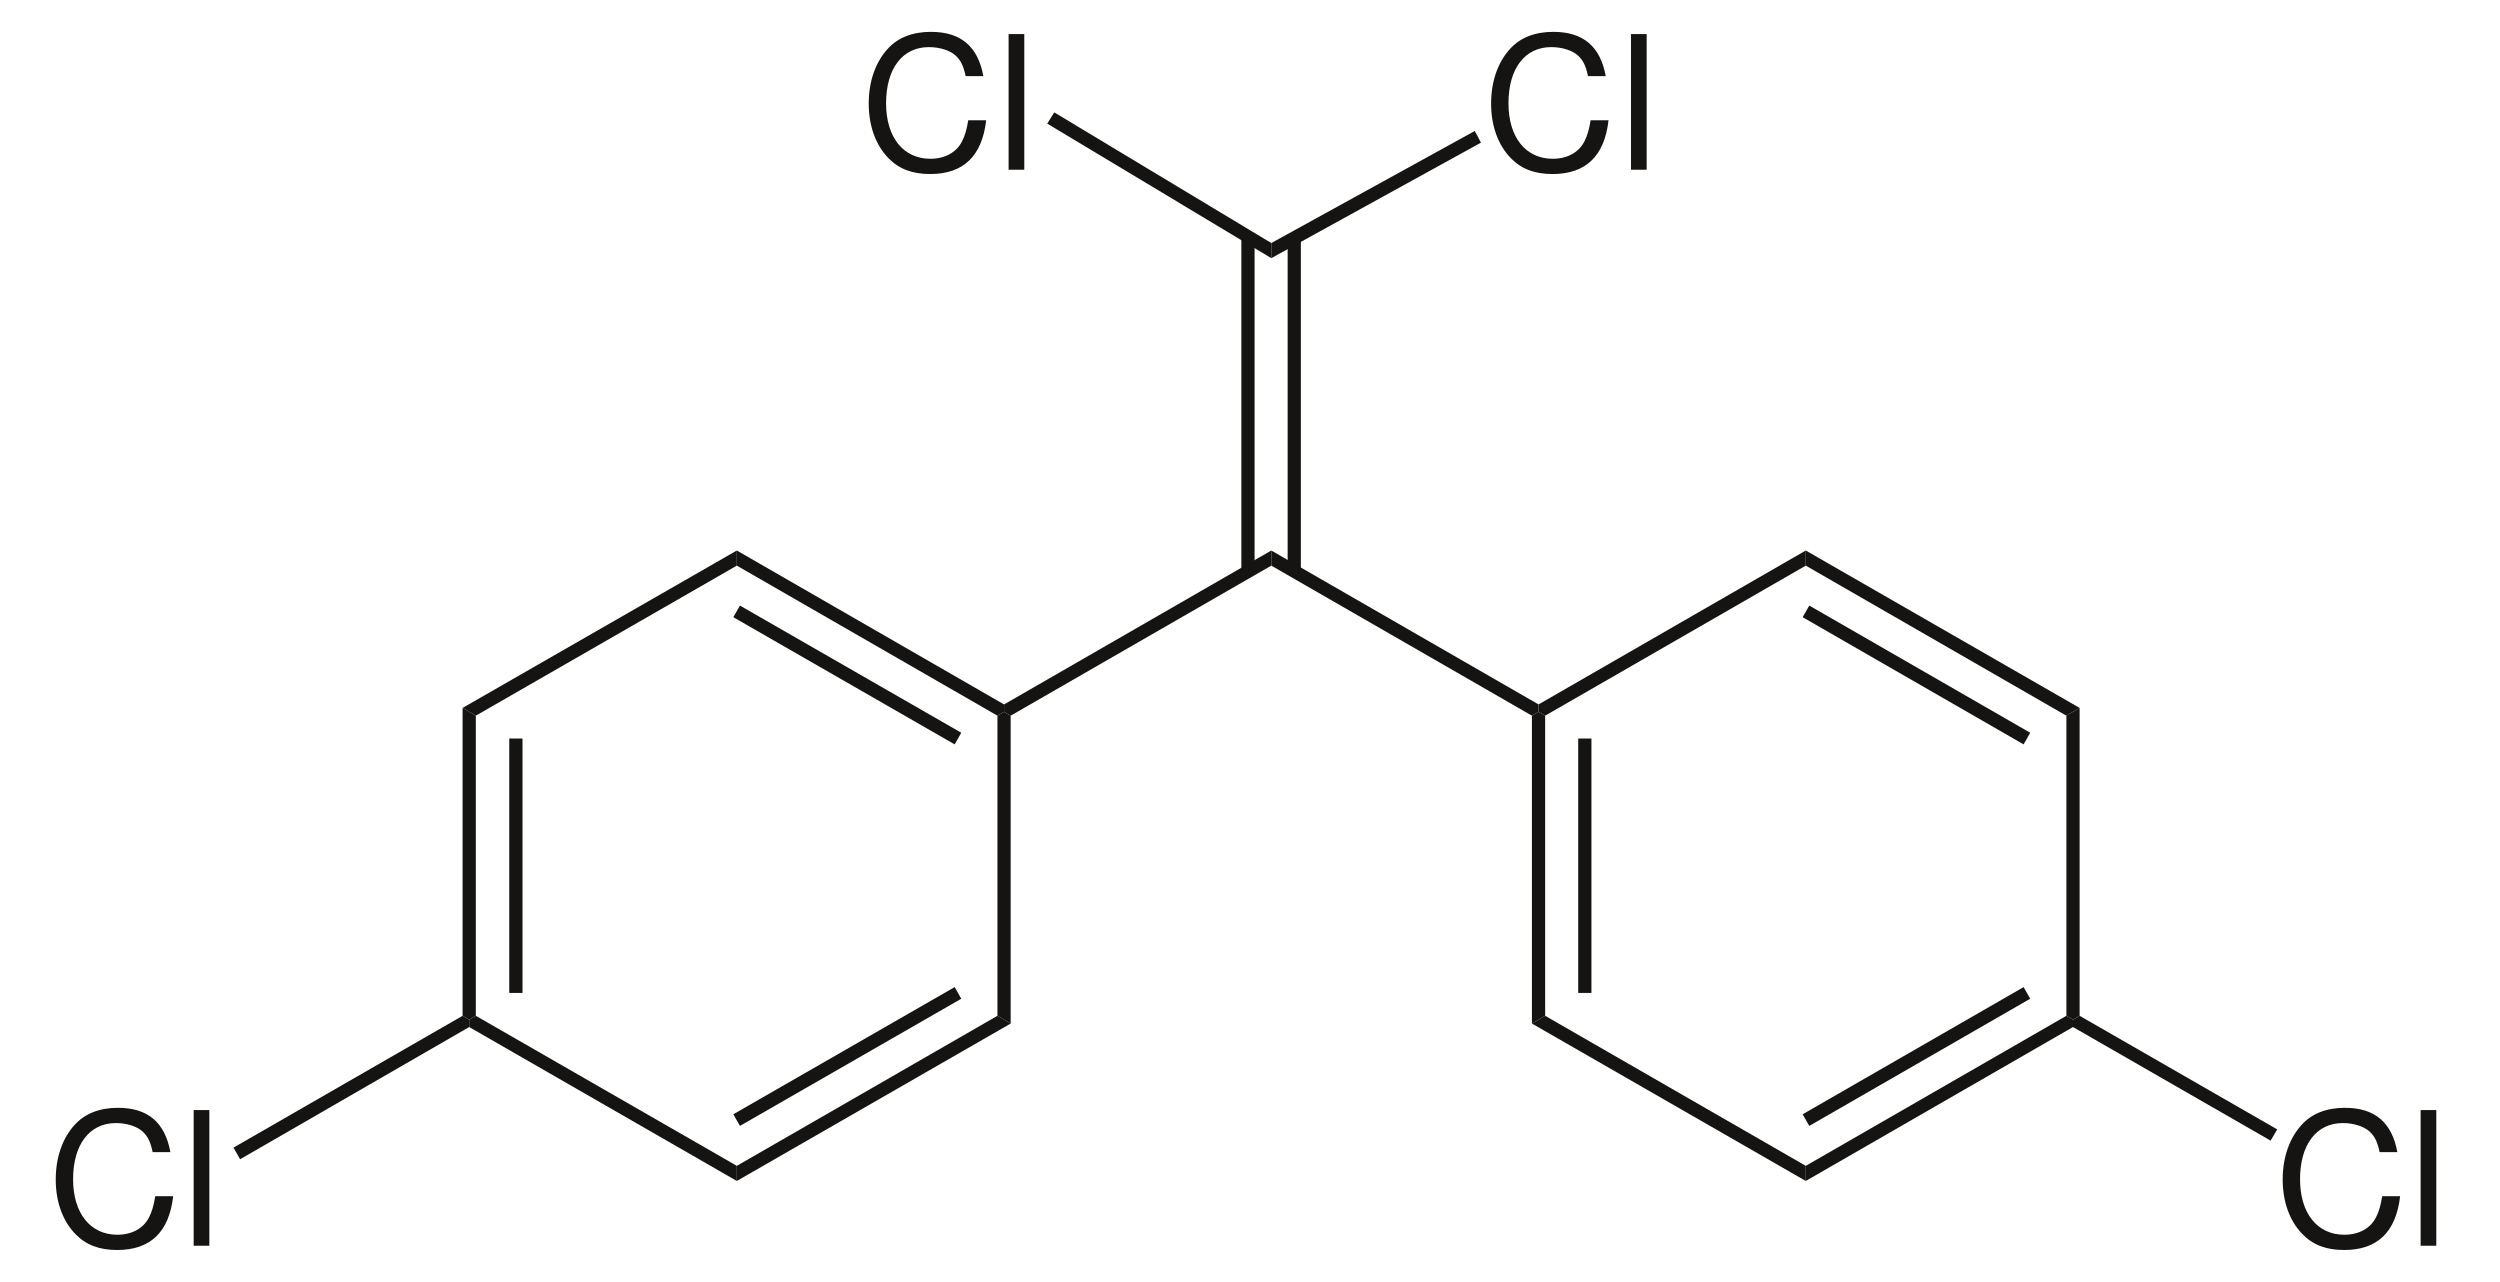 <?xml version="1.0" encoding="UTF-8"?>
<svg width="314pt" xmlns:xlink="http://www.w3.org/1999/xlink" xmlns="http://www.w3.org/2000/svg" height="161pt" viewBox="0 0 314 161" >
 <g transform="translate(58.101, 88.916)" style="fill:#161413; fill-rule:nonzero; stroke:none; stroke-width:1.659; stroke-linecap:butt; stroke-linejoin:miter; stroke-dasharray:none;" >
  <path d="M1.661 38.668 C1.661 38.668 0.831 39.155 0.831 39.155 C0.831 39.155 0 38.668 0 38.668 C0 38.668 0 0 0 0 C0 0 1.661 0.974 1.661 0.974 C1.661 0.974 1.661 38.668 1.661 38.668 Z" />
 </g>
 <g transform="translate(63.964, 92.763)" style="fill:#161413; fill-rule:nonzero; stroke:none; stroke-width:1.659; stroke-linecap:butt; stroke-linejoin:miter; stroke-dasharray:none;" >
  <path d="M1.661 31.946 C1.661 31.946 0 31.946 0 31.946 C0 31.946 0 0 0 0 C0 0 1.661 0 1.661 0 C1.661 0 1.661 31.946 1.661 31.946 Z" />
 </g>
 <g transform="translate(58.932, 127.584)" style="fill:#161413; fill-rule:nonzero; stroke:none; stroke-width:1.659; stroke-linecap:butt; stroke-linejoin:miter; stroke-dasharray:none;" >
  <path d="M33.613 18.846 C33.613 18.846 33.613 20.745 33.613 20.745 C33.613 20.745 0 1.412 0 1.412 C0 1.412 0 0.487 0 0.487 C0 0.487 0.83 0 0.83 0 C0.83 0 33.613 18.846 33.613 18.846 Z" />
 </g>
 <g transform="translate(92.545, 127.584)" style="fill:#161413; fill-rule:nonzero; stroke:none; stroke-width:1.659; stroke-linecap:butt; stroke-linejoin:miter; stroke-dasharray:none;" >
  <path d="M32.734 0 C32.734 0 34.395 0.974 34.395 0.974 C34.395 0.974 0 20.745 0 20.745 C0 20.745 0 18.846 0 18.846 C0 18.846 32.734 0 32.734 0 Z" />
 </g>
 <g transform="translate(92.106, 123.979)" style="fill:#161413; fill-rule:nonzero; stroke:none; stroke-width:1.659; stroke-linecap:butt; stroke-linejoin:miter; stroke-dasharray:none;" >
  <path d="M27.799 0 C27.799 0 28.63 1.461 28.63 1.461 C28.63 1.461 0.83 17.435 0.83 17.435 C0.83 17.435 0 15.974 0 15.974 C0 15.974 27.799 0 27.799 0 Z" />
 </g>
 <g transform="translate(125.279, 89.403)" style="fill:#161413; fill-rule:nonzero; stroke:none; stroke-width:1.659; stroke-linecap:butt; stroke-linejoin:miter; stroke-dasharray:none;" >
  <path d="M0 0.487 C0 0.487 0.832 0 0.832 0 C0.832 0 1.661 0.487 1.661 0.487 C1.661 0.487 1.661 39.155 1.661 39.155 C1.661 39.155 0 38.181 0 38.181 C0 38.181 0 0.487 0 0.487 Z" />
 </g>
 <g transform="translate(92.545, 69.144)" style="fill:#161413; fill-rule:nonzero; stroke:none; stroke-width:1.659; stroke-linecap:butt; stroke-linejoin:miter; stroke-dasharray:none;" >
  <path d="M0 1.899 C0 1.899 0 0 0 0 C0 0 33.566 19.333 33.566 19.333 C33.566 19.333 33.566 20.259 33.566 20.259 C33.566 20.259 32.734 20.746 32.734 20.746 C32.734 20.746 0 1.899 0 1.899 Z" />
 </g>
 <g transform="translate(92.106, 76.059)" style="fill:#161413; fill-rule:nonzero; stroke:none; stroke-width:1.659; stroke-linecap:butt; stroke-linejoin:miter; stroke-dasharray:none;" >
  <path d="M0 1.461 C0 1.461 0.83 0 0.83 0 C0.83 0 28.63 15.974 28.63 15.974 C28.63 15.974 27.799 17.435 27.799 17.435 C27.799 17.435 0 1.461 0 1.461 Z" />
 </g>
 <g transform="translate(58.101, 69.144)" style="fill:#161413; fill-rule:nonzero; stroke:none; stroke-width:1.659; stroke-linecap:butt; stroke-linejoin:miter; stroke-dasharray:none;" >
  <path d="M1.661 20.746 C1.661 20.746 0 19.772 0 19.772 C0 19.772 34.444 0 34.444 0 C34.444 0 34.444 1.899 34.444 1.899 C34.444 1.899 1.661 20.746 1.661 20.746 Z" />
 </g>
 <g transform="translate(126.111, 69.144)" style="fill:#161413; fill-rule:nonzero; stroke:none; stroke-width:1.659; stroke-linecap:butt; stroke-linejoin:miter; stroke-dasharray:none;" >
  <path d="M33.564 0 C33.564 0 33.564 1.899 33.564 1.899 C33.564 1.899 0.83 20.746 0.83 20.746 C0.83 20.746 0 20.259 0 20.259 C0 20.259 0 19.333 0 19.333 C0 19.333 33.564 0 33.564 0 Z" />
 </g>
 <g transform="translate(159.675, 69.144)" style="fill:#161413; fill-rule:nonzero; stroke:none; stroke-width:1.659; stroke-linecap:butt; stroke-linejoin:miter; stroke-dasharray:none;" >
  <path d="M33.566 19.333 C33.566 19.333 33.566 20.259 33.566 20.259 C33.566 20.259 32.734 20.746 32.734 20.746 C32.734 20.746 0 1.899 0 1.899 C0 1.899 0 0 0 0 C0 0 33.566 19.333 33.566 19.333 Z" />
 </g>
 <g transform="translate(192.409, 89.403)" style="fill:#161413; fill-rule:nonzero; stroke:none; stroke-width:1.659; stroke-linecap:butt; stroke-linejoin:miter; stroke-dasharray:none;" >
  <path d="M1.662 38.181 C1.662 38.181 0 39.155 0 39.155 C0 39.155 0 0.487 0 0.487 C0 0.487 0.832 0 0.832 0 C0.832 0 1.662 0.487 1.662 0.487 C1.662 0.487 1.662 38.181 1.662 38.181 Z" />
 </g>
 <g transform="translate(198.224, 92.763)" style="fill:#161413; fill-rule:nonzero; stroke:none; stroke-width:1.659; stroke-linecap:butt; stroke-linejoin:miter; stroke-dasharray:none;" >
  <path d="M1.661 31.946 C1.661 31.946 0 31.946 0 31.946 C0 31.946 0 0 0 0 C0 0 1.661 0 1.661 0 C1.661 0 1.661 31.946 1.661 31.946 Z" />
 </g>
 <g transform="translate(192.409, 127.584)" style="fill:#161413; fill-rule:nonzero; stroke:none; stroke-width:1.659; stroke-linecap:butt; stroke-linejoin:miter; stroke-dasharray:none;" >
  <path d="M34.396 18.846 C34.396 18.846 34.396 20.745 34.396 20.745 C34.396 20.745 0 0.974 0 0.974 C0 0.974 1.662 0 1.662 0 C1.662 0 34.396 18.846 34.396 18.846 Z" />
 </g>
 <g transform="translate(226.805, 127.584)" style="fill:#161413; fill-rule:nonzero; stroke:none; stroke-width:1.659; stroke-linecap:butt; stroke-linejoin:miter; stroke-dasharray:none;" >
  <path d="M32.734 0 C32.734 0 33.564 0.487 33.564 0.487 C33.564 0.487 33.564 1.412 33.564 1.412 C33.564 1.412 0 20.745 0 20.745 C0 20.745 0 18.846 0 18.846 C0 18.846 32.734 0 32.734 0 Z" />
 </g>
 <g transform="translate(226.413, 123.979)" style="fill:#161413; fill-rule:nonzero; stroke:none; stroke-width:1.659; stroke-linecap:butt; stroke-linejoin:miter; stroke-dasharray:none;" >
  <path d="M27.752 0 C27.752 0 28.581 1.461 28.581 1.461 C28.581 1.461 0.832 17.435 0.832 17.435 C0.832 17.435 0 15.974 0 15.974 C0 15.974 27.752 0 27.752 0 Z" />
 </g>
 <g transform="translate(259.539, 88.916)" style="fill:#161413; fill-rule:nonzero; stroke:none; stroke-width:1.659; stroke-linecap:butt; stroke-linejoin:miter; stroke-dasharray:none;" >
  <path d="M0 0.974 C0 0.974 1.661 0 1.661 0 C1.661 0 1.661 38.668 1.661 38.668 C1.661 38.668 0.83 39.155 0.83 39.155 C0.83 39.155 0 38.668 0 38.668 C0 38.668 0 0.974 0 0.974 Z" />
 </g>
 <g transform="translate(226.805, 69.144)" style="fill:#161413; fill-rule:nonzero; stroke:none; stroke-width:1.659; stroke-linecap:butt; stroke-linejoin:miter; stroke-dasharray:none;" >
  <path d="M0 1.899 C0 1.899 0 0 0 0 C0 0 34.395 19.772 34.395 19.772 C34.395 19.772 32.734 20.746 32.734 20.746 C32.734 20.746 0 1.899 0 1.899 Z" />
 </g>
 <g transform="translate(226.413, 76.059)" style="fill:#161413; fill-rule:nonzero; stroke:none; stroke-width:1.659; stroke-linecap:butt; stroke-linejoin:miter; stroke-dasharray:none;" >
  <path d="M0 1.461 C0 1.461 0.832 0 0.832 0 C0.832 0 28.581 15.974 28.581 15.974 C28.581 15.974 27.752 17.435 27.752 17.435 C27.752 17.435 0 1.461 0 1.461 Z" />
 </g>
 <g transform="translate(193.24, 69.144)" style="fill:#161413; fill-rule:nonzero; stroke:none; stroke-width:1.659; stroke-linecap:butt; stroke-linejoin:miter; stroke-dasharray:none;" >
  <path d="M0.831 20.746 C0.831 20.746 0 20.259 0 20.259 C0 20.259 0 19.333 0 19.333 C0 19.333 33.565 0 33.565 0 C33.565 0 33.565 1.899 33.565 1.899 C33.565 1.899 0.831 20.746 0.831 20.746 Z" />
 </g>
 <g transform="translate(155.914, 29.746)" style="fill:#161413; fill-rule:nonzero; stroke:none; stroke-width:1.659; stroke-linecap:butt; stroke-linejoin:miter; stroke-dasharray:none;" >
  <path d="M0 0 C0 0 1.661 0 1.661 0 C1.661 0 1.661 42.028 1.661 42.028 C1.661 42.028 0 42.028 0 42.028 C0 42.028 0 0 0 0 Z" />
 </g>
 <g transform="translate(161.728, 29.892)" style="fill:#161413; fill-rule:nonzero; stroke:none; stroke-width:1.659; stroke-linecap:butt; stroke-linejoin:miter; stroke-dasharray:none;" >
  <path d="M0 0 C0 0 1.66 0 1.66 0 C1.66 0 1.66 41.882 1.66 41.882 C1.66 41.882 0 41.882 0 41.882 C0 41.882 0 0 0 0 Z" />
 </g>
 <g transform="translate(109.111, 4)" style="fill:#161413; fill-rule:evenodd; stroke:none; stroke-width:1.659; stroke-linecap:butt; stroke-linejoin:miter; stroke-dasharray:none;" >
  <path d="M14.399 5.563 C13.719 1.823 11.562 0 7.809 0 C5.511 0 3.658 0.725 2.392 2.128 C0.844 3.81 0 6.242 0 9 C0 11.805 0.868 14.212 2.486 15.872 C3.799 17.228 5.488 17.859 7.715 17.859 C11.89 17.859 14.235 15.615 14.751 11.104 C14.751 11.104 12.499 11.104 12.499 11.104 C12.312 12.273 12.077 13.067 11.726 13.745 C11.022 15.147 9.568 15.942 7.739 15.942 C4.338 15.942 2.181 13.231 2.181 8.976 C2.181 4.606 4.245 1.917 7.551 1.917 C8.935 1.917 10.225 2.338 10.928 2.992 C11.562 3.576 11.913 4.301 12.171 5.563 C12.171 5.563 14.399 5.563 14.399 5.563 Z" />
 </g>
 <g transform="translate(126.68, 4.281)" style="fill:#161413; fill-rule:evenodd; stroke:none; stroke-width:1.659; stroke-linecap:butt; stroke-linejoin:miter; stroke-dasharray:none;" >
  <path d="M1.97 0 C1.97 0 0 0 0 0 C0 0 0 17.041 0 17.041 C0 17.041 1.97 17.041 1.97 17.041 C1.97 17.041 1.97 0 1.97 0 Z" />
 </g>
 <g transform="translate(131.534, 14.114)" style="fill:#161413; fill-rule:nonzero; stroke:none; stroke-width:1.659; stroke-linecap:butt; stroke-linejoin:miter; stroke-dasharray:none;" >
  <path d="M0 1.412 C0 1.412 0.879 0 0.879 0 C0.879 0 28.141 16.411 28.141 16.411 C28.141 16.411 28.141 18.311 28.141 18.311 C28.141 18.311 0 1.412 0 1.412 Z" />
 </g>
 <g transform="translate(187.282, 4)" style="fill:#161413; fill-rule:evenodd; stroke:none; stroke-width:1.659; stroke-linecap:butt; stroke-linejoin:miter; stroke-dasharray:none;" >
  <path d="M14.399 5.563 C13.719 1.823 11.562 0 7.809 0 C5.511 0 3.658 0.725 2.392 2.128 C0.844 3.81 0 6.242 0 9 C0 11.805 0.868 14.212 2.486 15.872 C3.799 17.228 5.488 17.859 7.715 17.859 C11.89 17.859 14.235 15.615 14.751 11.104 C14.751 11.104 12.499 11.104 12.499 11.104 C12.312 12.273 12.077 13.067 11.726 13.745 C11.022 15.147 9.568 15.942 7.739 15.942 C4.338 15.942 2.181 13.231 2.181 8.976 C2.181 4.606 4.245 1.917 7.551 1.917 C8.935 1.917 10.225 2.338 10.928 2.992 C11.562 3.576 11.913 4.301 12.171 5.563 C12.171 5.563 14.399 5.563 14.399 5.563 Z" />
 </g>
 <g transform="translate(204.851, 4.281)" style="fill:#161413; fill-rule:evenodd; stroke:none; stroke-width:1.659; stroke-linecap:butt; stroke-linejoin:miter; stroke-dasharray:none;" >
  <path d="M1.97 0 C1.97 0 0 0 0 0 C0 0 0 17.041 0 17.041 C0 17.041 1.97 17.041 1.97 17.041 C1.97 17.041 1.97 0 1.97 0 Z" />
 </g>
 <g transform="translate(159.675, 16.452)" style="fill:#161413; fill-rule:nonzero; stroke:none; stroke-width:1.659; stroke-linecap:butt; stroke-linejoin:miter; stroke-dasharray:none;" >
  <path d="M25.553 0 C25.553 0 26.335 1.461 26.335 1.461 C26.335 1.461 0 15.973 0 15.973 C0 15.973 0 14.073 0 14.073 C0 14.073 25.553 0 25.553 0 Z" />
 </g>
 <g transform="translate(286.705, 139.141)" style="fill:#161413; fill-rule:evenodd; stroke:none; stroke-width:1.659; stroke-linecap:butt; stroke-linejoin:miter; stroke-dasharray:none;" >
  <path d="M14.399 5.563 C13.719 1.823 11.562 0 7.809 0 C5.511 0 3.658 0.725 2.392 2.127 C0.844 3.81 0 6.241 0 9 C0 11.805 0.868 14.212 2.486 15.872 C3.799 17.228 5.488 17.859 7.715 17.859 C11.89 17.859 14.235 15.615 14.751 11.104 C14.751 11.104 12.499 11.104 12.499 11.104 C12.312 12.272 12.077 13.067 11.726 13.745 C11.022 15.148 9.568 15.942 7.739 15.942 C4.338 15.942 2.181 13.231 2.181 8.976 C2.181 4.605 4.245 1.917 7.551 1.917 C8.935 1.917 10.225 2.338 10.928 2.992 C11.562 3.576 11.913 4.301 12.171 5.563 C12.171 5.563 14.399 5.563 14.399 5.563 Z" />
 </g>
 <g transform="translate(304.03, 139.421)" style="fill:#161413; fill-rule:evenodd; stroke:none; stroke-width:1.659; stroke-linecap:butt; stroke-linejoin:miter; stroke-dasharray:none;" >
  <path d="M1.97 0 C1.97 0 0 0 0 0 C0 0 0 17.041 0 17.041 C0 17.041 1.97 17.041 1.97 17.041 C1.97 17.041 1.97 0 1.97 0 Z" />
 </g>
 <g transform="translate(260.369, 127.584)" style="fill:#161413; fill-rule:nonzero; stroke:none; stroke-width:1.659; stroke-linecap:butt; stroke-linejoin:miter; stroke-dasharray:none;" >
  <path d="M25.65 14.269 C25.65 14.269 24.82 15.68 24.82 15.68 C24.82 15.68 0 1.412 0 1.412 C0 1.412 0 0.487 0 0.487 C0 0.487 0.832 0 0.832 0 C0.832 0 25.65 14.269 25.65 14.269 Z" />
 </g>
 <g transform="translate(7, 139.141)" style="fill:#161413; fill-rule:evenodd; stroke:none; stroke-width:1.659; stroke-linecap:butt; stroke-linejoin:miter; stroke-dasharray:none;" >
  <path d="M14.399 5.563 C13.719 1.823 11.562 0 7.809 0 C5.511 0 3.659 0.725 2.391 2.127 C0.844 3.81 0 6.241 0 9 C0 11.805 0.867 14.212 2.486 15.872 C3.799 17.228 5.487 17.859 7.715 17.859 C11.89 17.859 14.234 15.615 14.751 11.104 C14.751 11.104 12.499 11.104 12.499 11.104 C12.312 12.272 12.077 13.067 11.726 13.745 C11.021 15.148 9.568 15.942 7.739 15.942 C4.338 15.942 2.18 13.231 2.18 8.976 C2.18 4.605 4.244 1.917 7.551 1.917 C8.935 1.917 10.225 2.338 10.928 2.992 C11.562 3.576 11.913 4.301 12.171 5.563 C12.171 5.563 14.399 5.563 14.399 5.563 Z" />
 </g>
 <g transform="translate(24.324, 139.421)" style="fill:#161413; fill-rule:evenodd; stroke:none; stroke-width:1.659; stroke-linecap:butt; stroke-linejoin:miter; stroke-dasharray:none;" >
  <path d="M1.97 0 C1.97 0 0 0 0 0 C0 0 0 17.041 0 17.041 C0 17.041 1.97 17.041 1.97 17.041 C1.97 17.041 1.97 0 1.97 0 Z" />
 </g>
 <g transform="translate(29.325, 127.584)" style="fill:#161413; fill-rule:nonzero; stroke:none; stroke-width:1.659; stroke-linecap:butt; stroke-linejoin:miter; stroke-dasharray:none;" >
  <path d="M0.83 18.019 C0.83 18.019 0 16.558 0 16.558 C0 16.558 28.776 0 28.776 0 C28.776 0 29.607 0.487 29.607 0.487 C29.607 0.487 29.607 1.412 29.607 1.412 C29.607 1.412 0.83 18.019 0.83 18.019 Z" />
 </g>
</svg>
